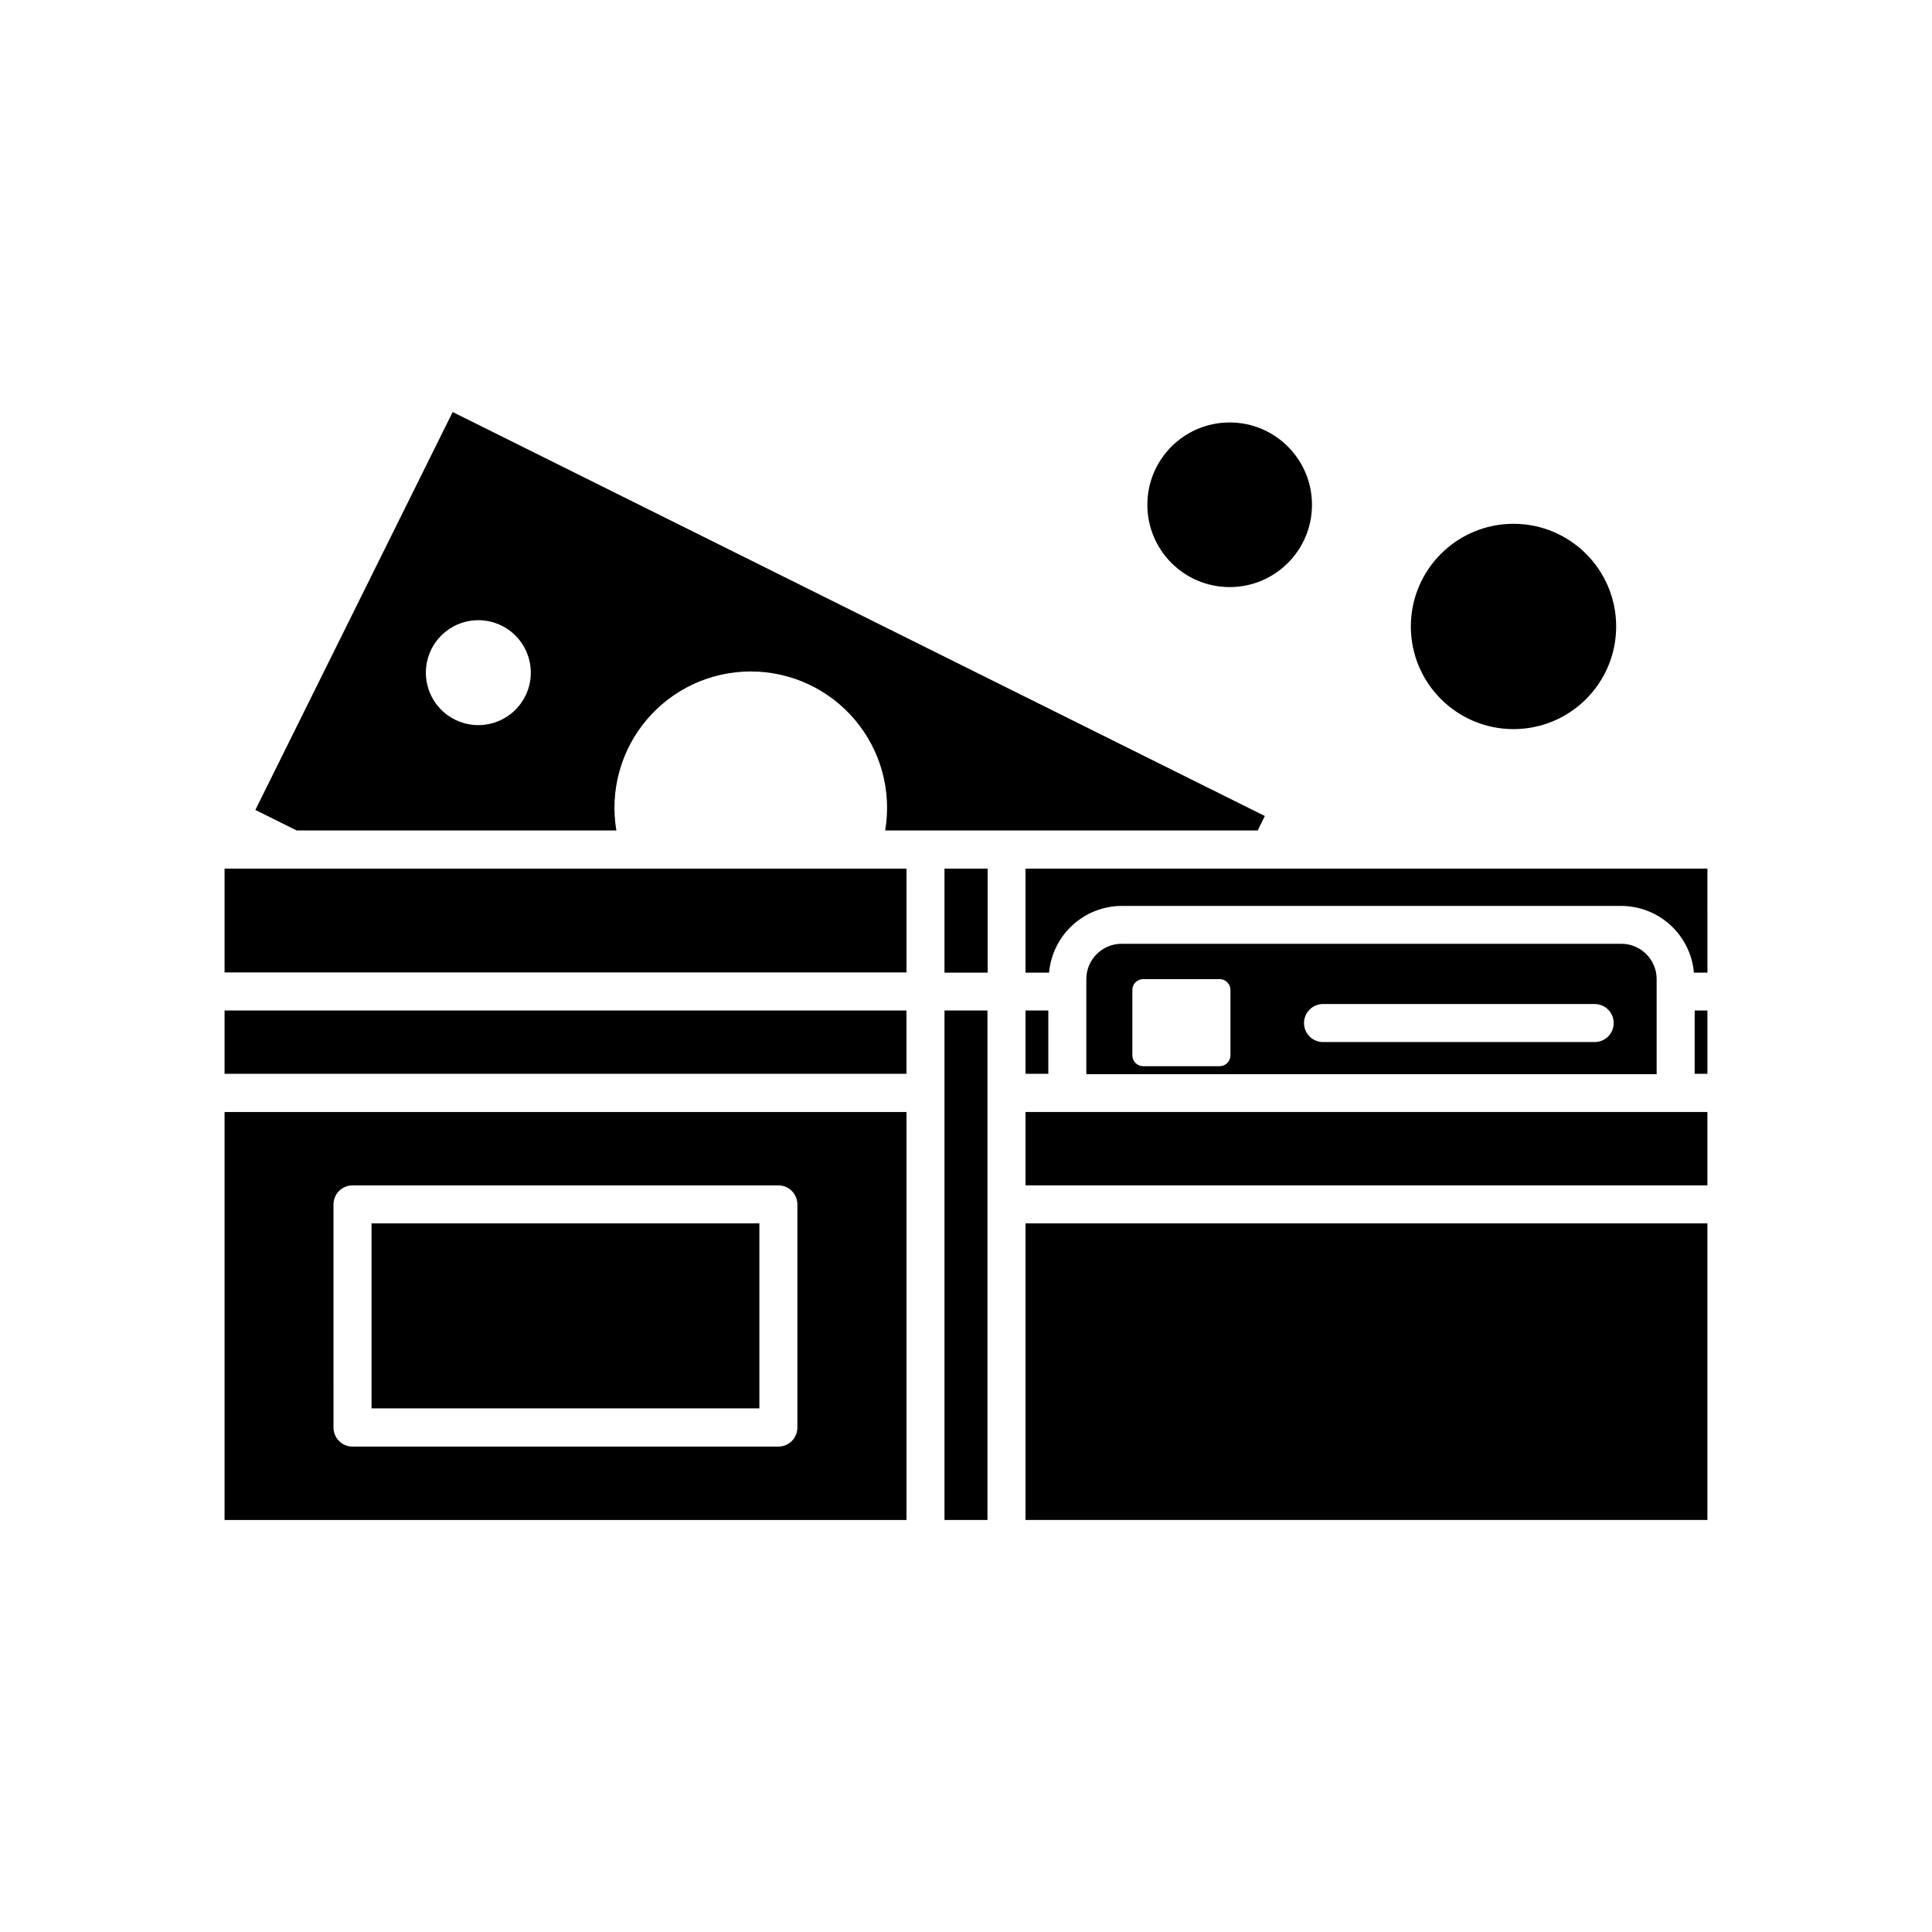 <?xml version="1.0" encoding="UTF-8"?>
<!-- The Best Svg Icon site in the world: iconSvg.co, Visit us! https://iconsvg.co -->
<svg fill="#000000" width="800px" height="800px" version="1.1" viewBox="144 144 512 512" xmlns="http://www.w3.org/2000/svg">
 <g>
  <path d="m203.51 546.81h180.72v-108.12h-180.72zm28.867-83.633h0.004c0-2.781 2.254-5.039 5.035-5.039h112.86c1.336 0 2.617 0.531 3.562 1.477 0.945 0.945 1.477 2.227 1.477 3.562v59.148c0 1.336-0.531 2.617-1.477 3.562-0.945 0.945-2.227 1.477-3.562 1.477h-112.86c-2.781 0-5.035-2.258-5.035-5.039z"/>
  <path d="m384.23 374.2h-180.72v27.508h180.72z"/>
  <path d="m415.77 411.79h6.047v16.777h-6.047z"/>
  <path d="m491.69 277.77c0 12.051-9.766 21.816-21.816 21.816-12.047 0-21.812-9.766-21.812-21.816 0-12.047 9.766-21.812 21.812-21.812 12.051 0 21.816 9.766 21.816 21.812"/>
  <path d="m242.46 468.21h102.78v49.02h-102.78z"/>
  <path d="m477.28 364.13 1.914-3.879-215.23-107.06-52.293 105.45 10.934 5.441h84.738c-1.77-10.484 1.168-21.215 8.031-29.332 6.863-8.121 16.957-12.805 27.59-12.805 10.629 0 20.723 4.684 27.586 12.805 6.863 8.117 9.801 18.848 8.031 29.332h98.695zm-194.07-35.672c-2.504 5.035-7.797 8.066-13.41 7.676-5.609-0.387-10.434-4.117-12.223-9.453-1.785-5.332-0.184-11.215 4.059-14.91 4.242-3.691 10.293-4.461 15.328-1.953 6.871 3.426 9.668 11.77 6.246 18.641z"/>
  <path d="m203.51 411.79h180.71v16.777h-180.71z"/>
  <path d="m394.3 433.65v113.16h11.387v-135.02h-11.387z"/>
  <path d="m593.11 411.79h3.375v16.777h-3.375z"/>
  <path d="m583.03 403.48c0-5.176-4.195-9.371-9.371-9.371h-132.4c-5.176 0-9.371 4.195-9.371 9.371v25.191h151.14v-25.191zm-112.95 20.152c0.016 0.777-0.289 1.527-0.84 2.078s-1.305 0.855-2.082 0.844h-20.152c-0.777 0.012-1.531-0.293-2.082-0.844s-0.855-1.301-0.84-2.078v-17.23c-0.016-0.781 0.289-1.531 0.84-2.082 0.551-0.551 1.305-0.855 2.082-0.84h20.152c0.777-0.016 1.531 0.289 2.082 0.84 0.551 0.551 0.855 1.301 0.84 2.082zm96.531-3.477h-71.996c-2.781 0-5.039-2.258-5.039-5.039s2.258-5.039 5.039-5.039h71.996c2.781 0 5.035 2.258 5.035 5.039s-2.254 5.039-5.035 5.039z"/>
  <path d="m415.77 468.21h180.71v78.594h-180.71z"/>
  <path d="m596.48 374.2h-180.71v27.559h6.246c0.426-4.816 2.637-9.297 6.195-12.57 3.562-3.269 8.215-5.094 13.051-5.113h132.4c4.836 0.02 9.488 1.844 13.051 5.113 3.559 3.273 5.769 7.754 6.195 12.57h3.578z"/>
  <path d="m572.3 310.02c0 15.023-12.18 27.203-27.207 27.203-15.023 0-27.203-12.18-27.203-27.203 0-15.027 12.18-27.207 27.203-27.207 15.027 0 27.207 12.18 27.207 27.207"/>
  <path d="m596.48 438.69h-180.71v19.445h180.71z"/>
  <path d="m394.3 374.2h11.438v27.559h-11.438z"/>
 </g>
</svg>